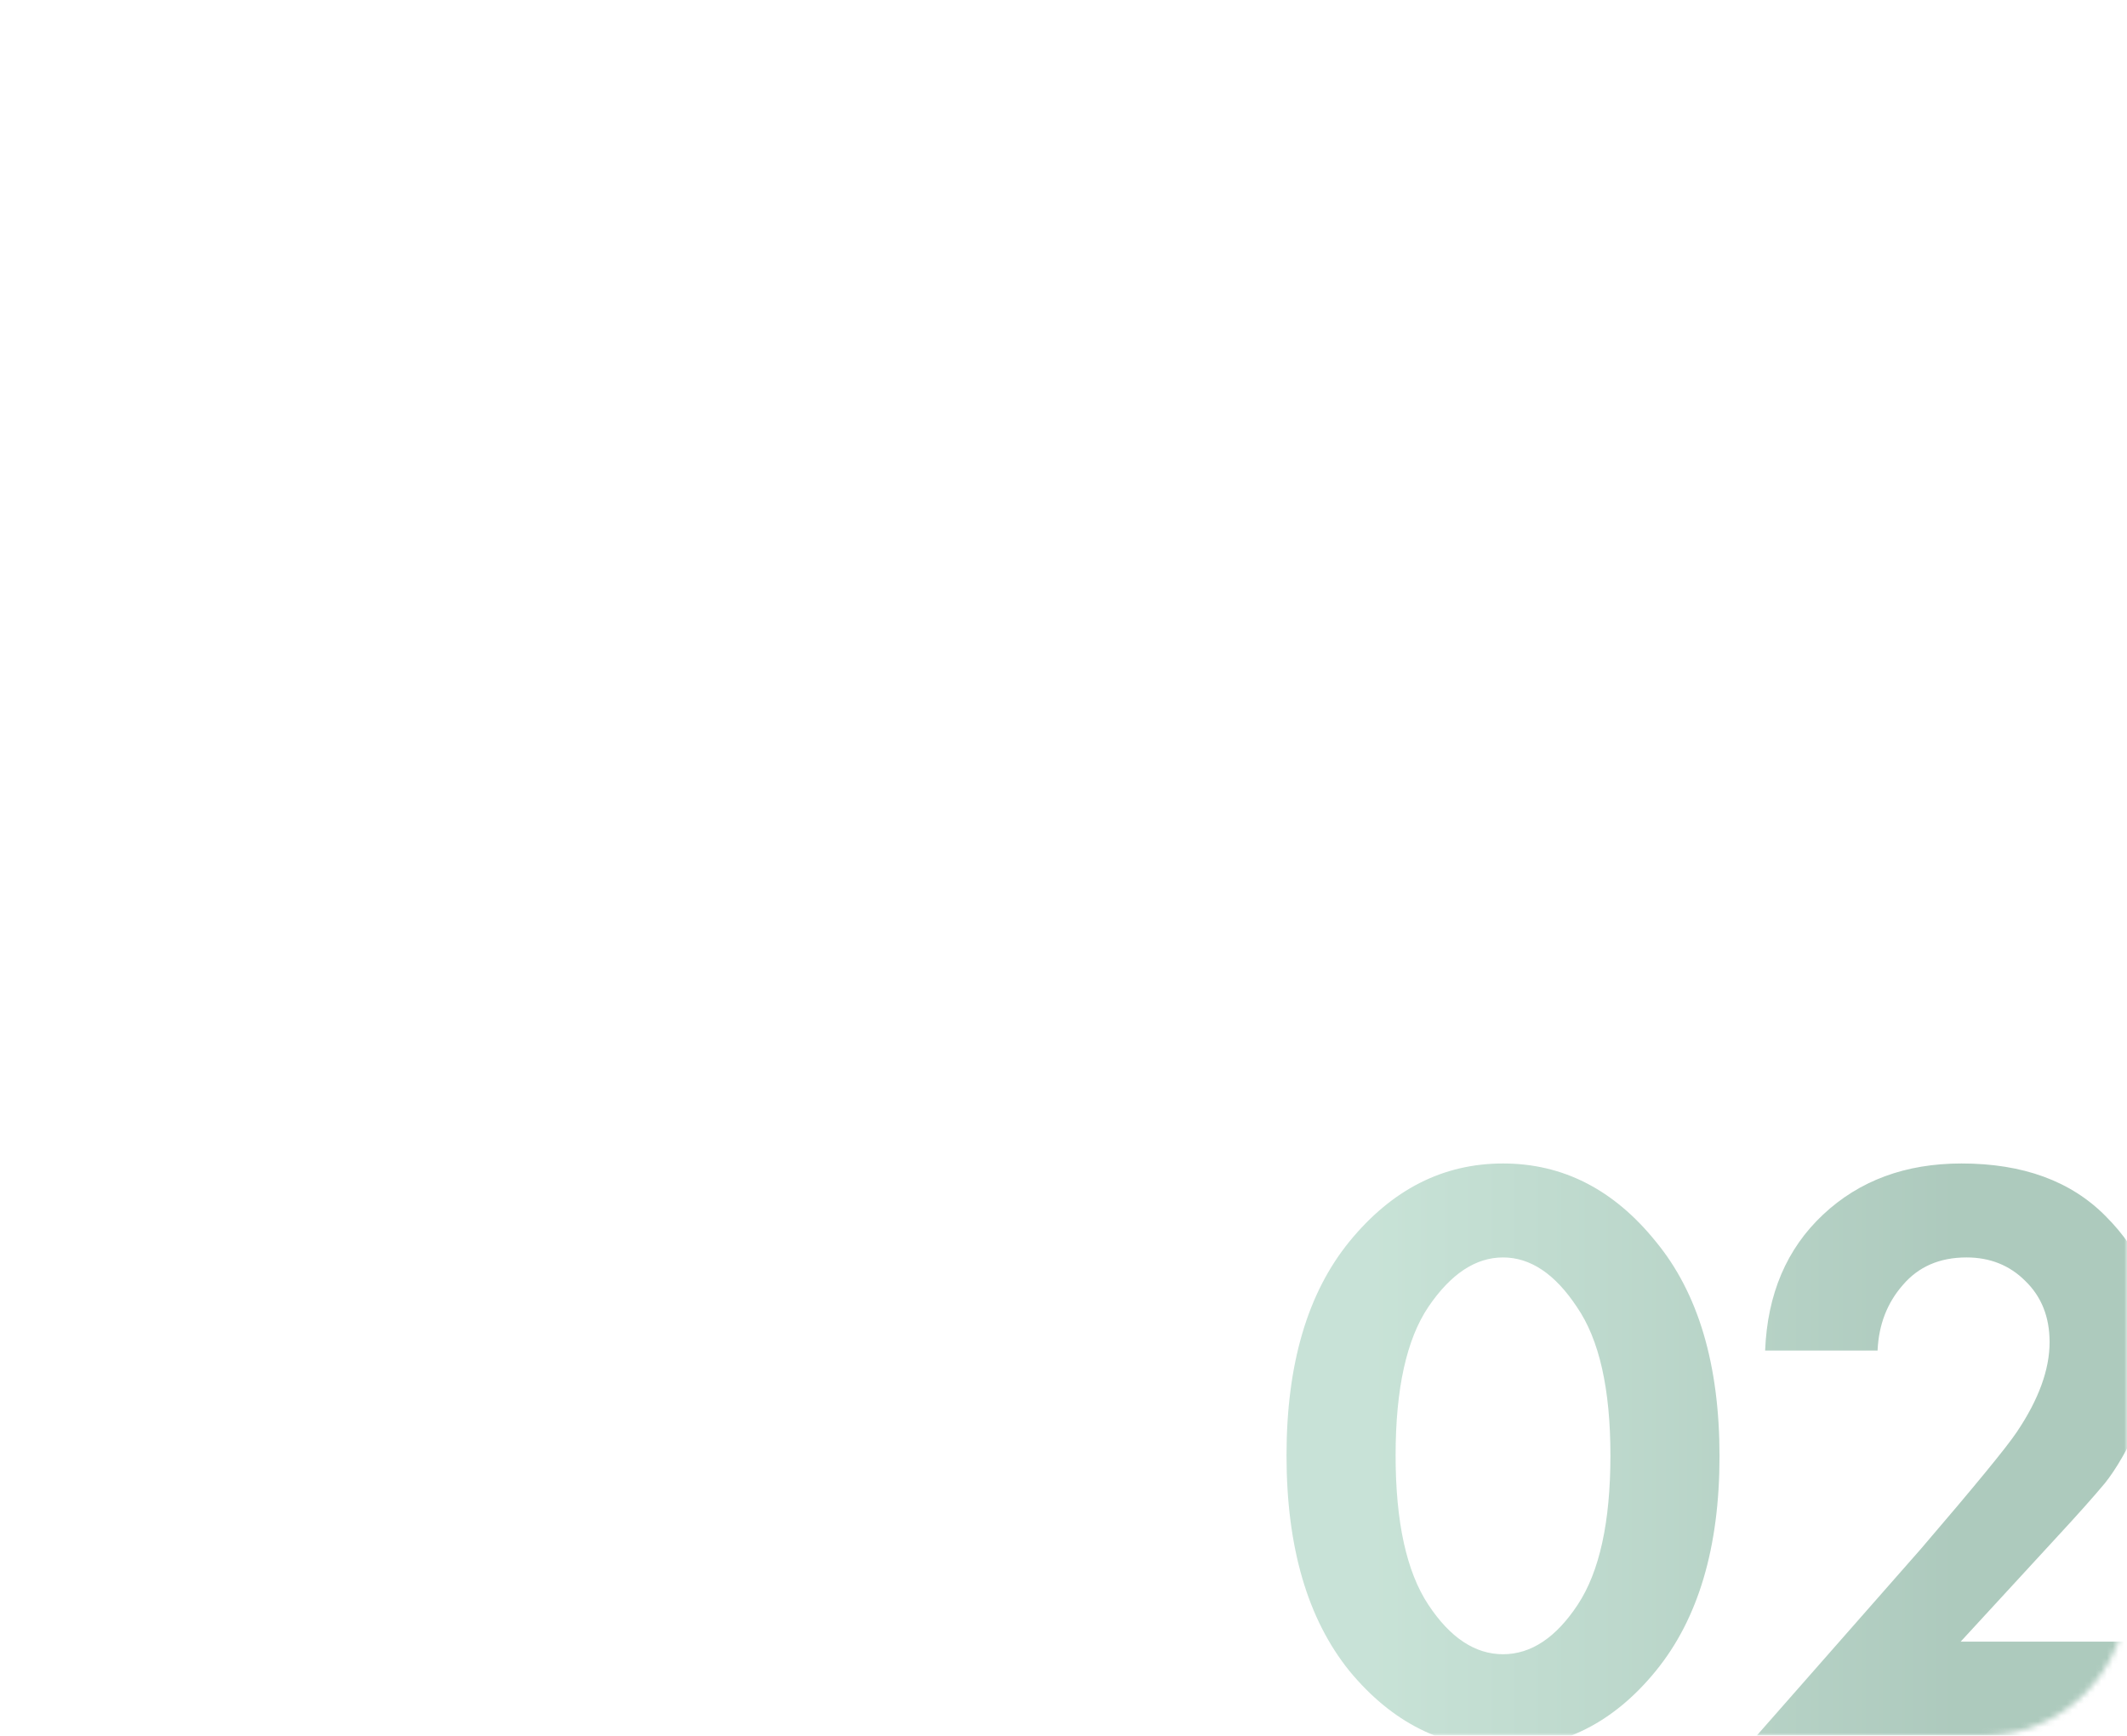 <?xml version="1.0" encoding="UTF-8"?> <svg xmlns="http://www.w3.org/2000/svg" width="370" height="302" viewBox="0 0 370 302" fill="none"><mask id="mask0_81_444" style="mask-type:alpha" maskUnits="userSpaceOnUse" x="0" y="0" width="370" height="302"><rect width="370" height="302" rx="25" fill="#99C4B1"></rect></mask><g mask="url(#mask0_81_444)"><path d="M288.022 290.76C280.724 299.713 271.868 304.19 261.456 304.19C251.043 304.19 242.139 299.713 234.743 290.76C227.445 281.71 223.795 269.205 223.795 253.246C223.795 237.384 227.445 224.976 234.743 216.023C242.139 206.973 251.043 202.448 261.456 202.448C271.868 202.448 280.724 206.973 288.022 216.023C295.418 224.976 299.116 237.432 299.116 253.392C299.116 269.254 295.418 281.71 288.022 290.76ZM274.301 227.409C270.506 221.667 266.224 218.797 261.456 218.797C256.687 218.797 252.357 221.667 248.464 227.409C244.669 233.053 242.771 241.665 242.771 253.246C242.771 264.826 244.669 273.487 248.464 279.229C252.26 284.97 256.59 287.841 261.456 287.841C266.321 287.841 270.652 284.97 274.447 279.229C278.242 273.487 280.14 264.826 280.14 253.246C280.14 241.665 278.194 233.053 274.301 227.409ZM305.591 302L334.202 269.448C343.544 258.549 349.091 251.786 350.842 249.159C354.638 243.514 356.535 238.308 356.535 233.54C356.535 229.161 355.124 225.609 352.302 222.884C349.577 220.159 346.171 218.797 342.084 218.797C337.413 218.797 333.715 220.402 330.99 223.614C328.266 226.728 326.806 230.523 326.611 234.999H307.051C307.44 225.171 310.798 217.288 317.123 211.352C323.448 205.416 331.477 202.448 341.208 202.448C351.913 202.448 360.282 205.513 366.315 211.644C372.446 217.775 375.511 225.025 375.511 233.394C375.511 238.065 374.441 242.736 372.3 247.407C370.159 252.078 368.116 255.63 366.169 258.063C364.223 260.398 361.45 263.512 357.849 267.405L341.062 285.651H376.241V302H305.591Z" fill="url(#paint0_linear_81_444)" fill-opacity="0.38"></path></g><defs><linearGradient id="paint0_linear_81_444" x1="358.511" y1="252.251" x2="239.482" y2="252.251" gradientUnits="userSpaceOnUse"><stop offset="0.155" stop-color="#287352"></stop><stop offset="1" stop-color="#6EB495"></stop></linearGradient></defs></svg> 